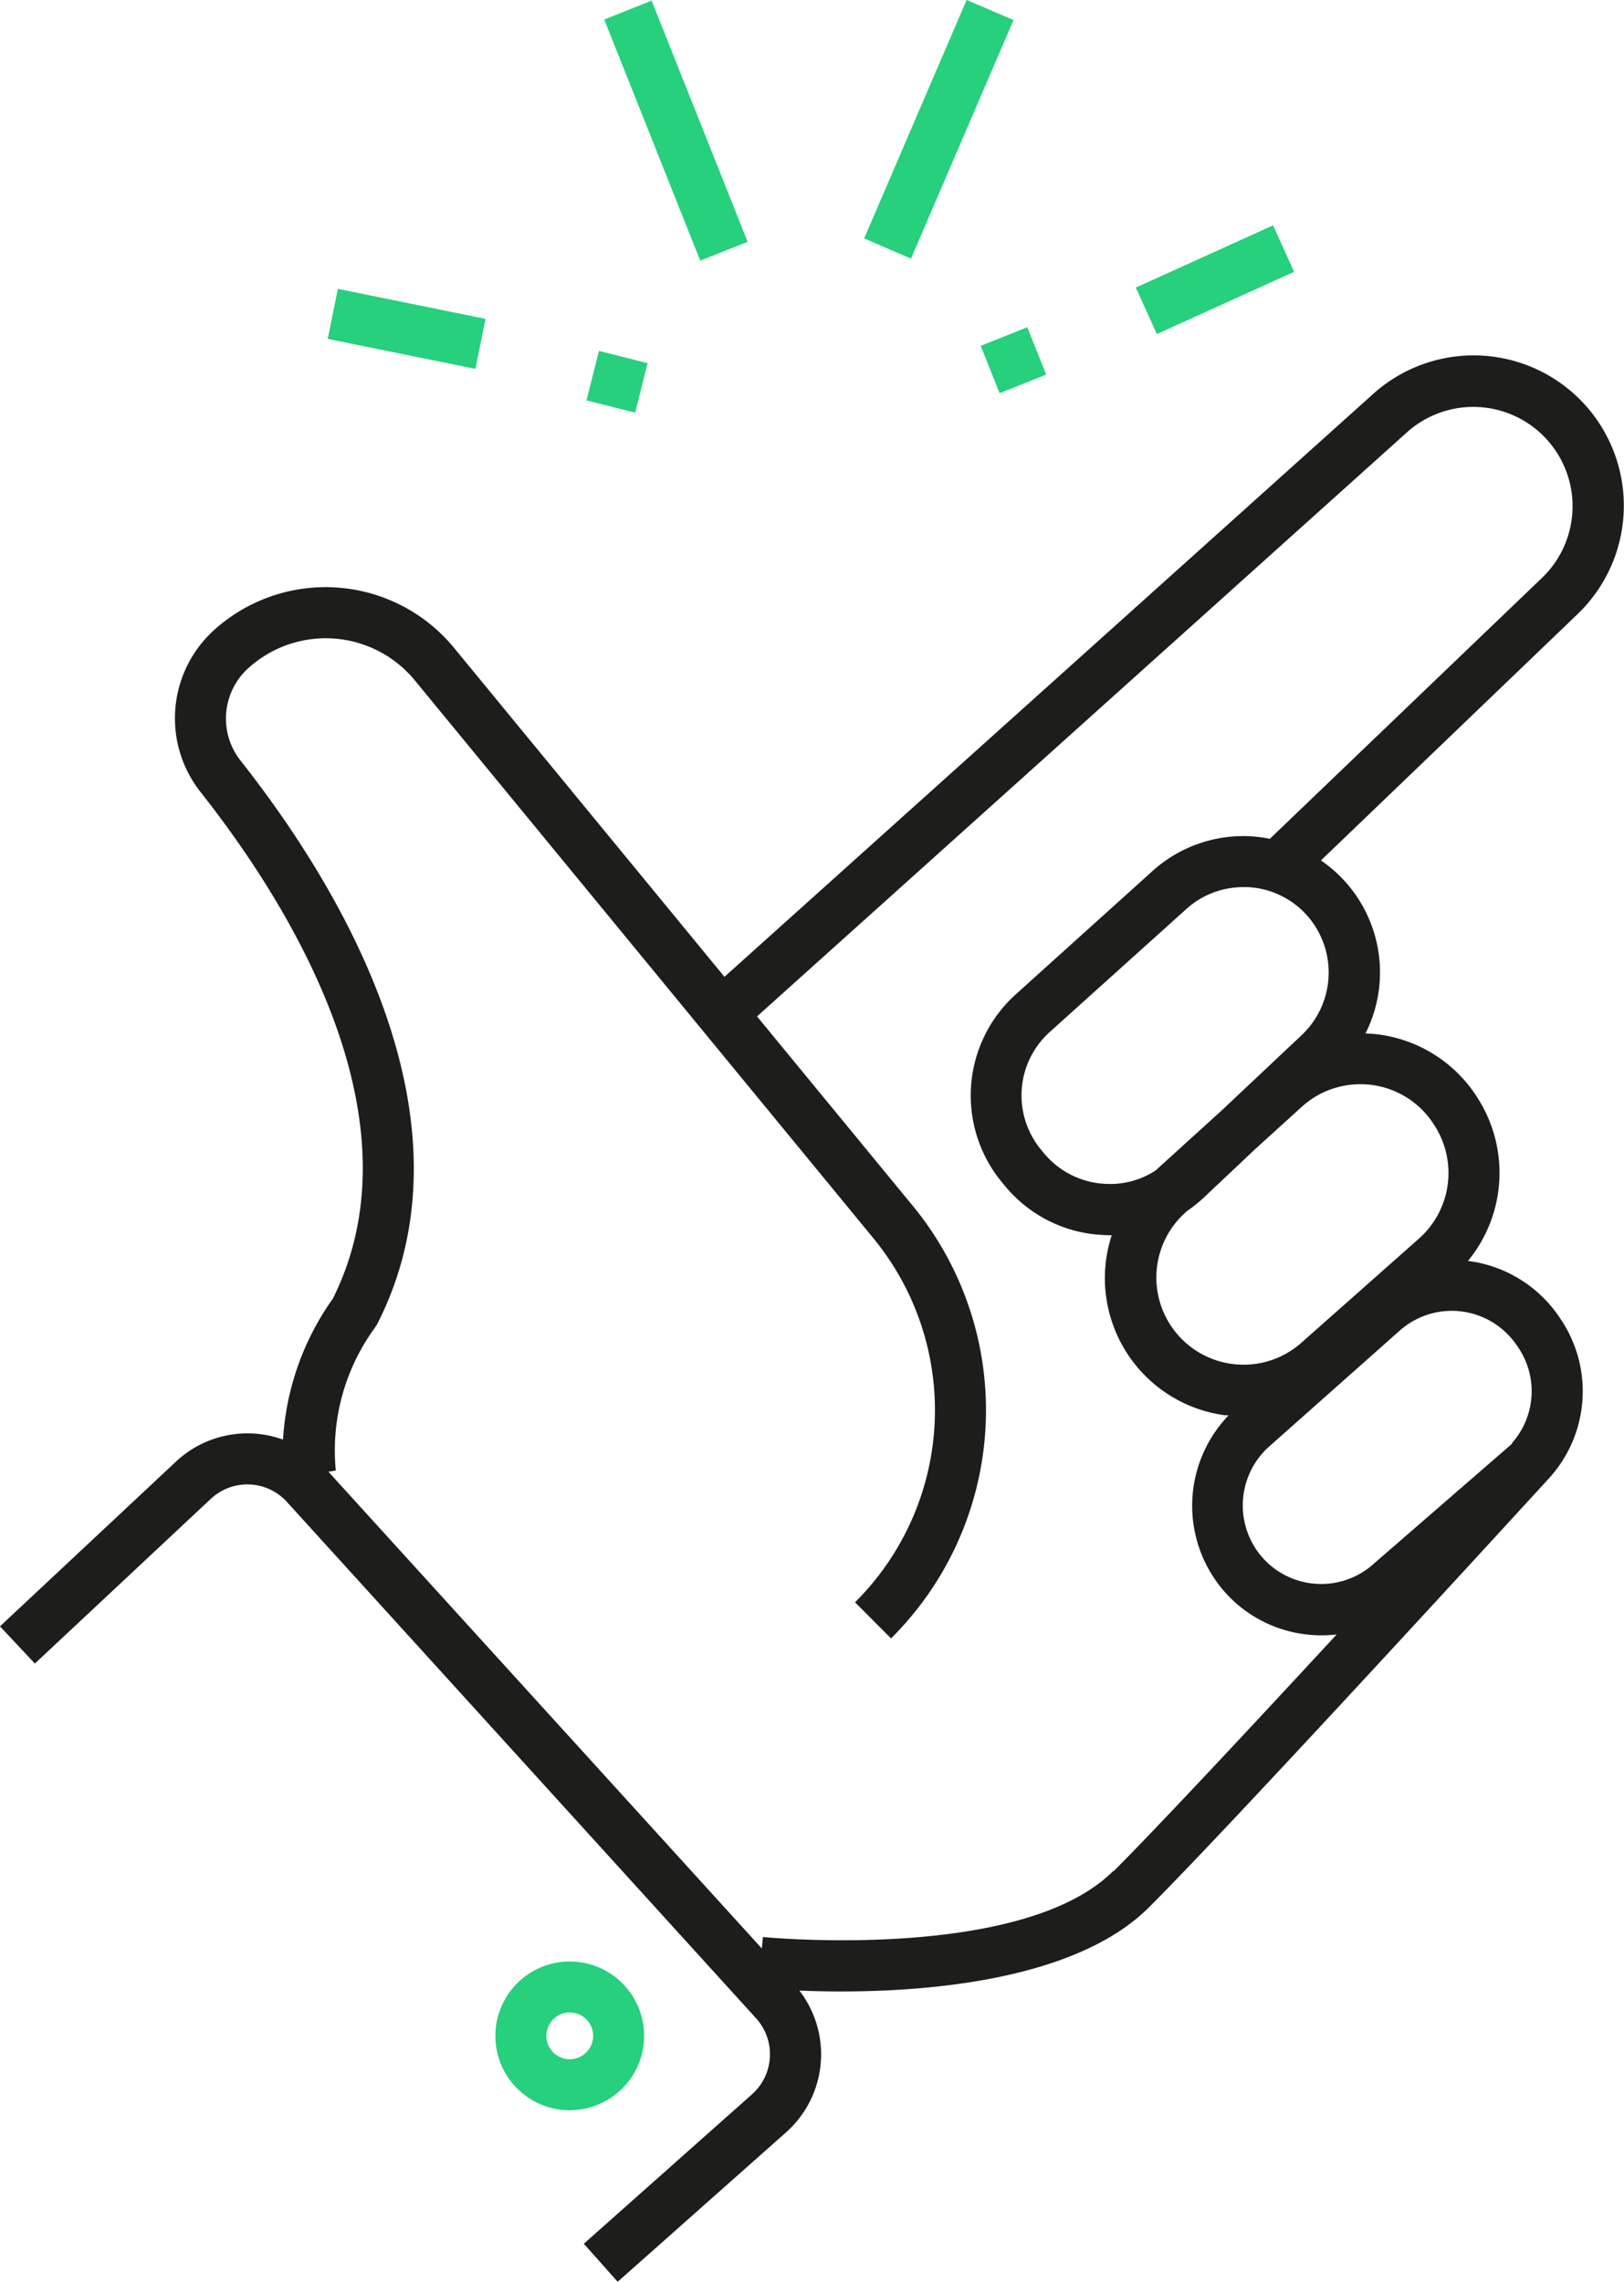 <svg id="icono-8" xmlns="http://www.w3.org/2000/svg" xmlns:xlink="http://www.w3.org/1999/xlink" width="42.715" height="60" viewBox="0 0 42.715 60">
  <defs>
    <clipPath id="clip-path">
      <rect id="Rectángulo_540" data-name="Rectángulo 540" width="42.715" height="60" fill="none"/>
    </clipPath>
  </defs>
  <g id="Grupo_226" data-name="Grupo 226" clip-path="url(#clip-path)">
    <path id="Trazado_414" data-name="Trazado 414" d="M40.986,34.593a3.409,3.409,0,0,0-2.375-1.436,3.65,3.65,0,0,0,.244-4.3l-.029-.046A3.631,3.631,0,0,0,36.244,27.2c-.11-.014-.22-.02-.329-.024a3.568,3.568,0,0,0-1.171-4.551l6.75-6.477a3.951,3.951,0,0,0-5.376-5.79L19.055,25.686l-7.114-8.652a4.374,4.374,0,0,0-6.332-.446,3.128,3.128,0,0,0-.341,4.23c2.325,2.943,5.861,8.579,3.487,13.33a7.123,7.123,0,0,0-1.311,3.707,2.75,2.75,0,0,0-2.815.578L0,42.765l.917.979,4.629-4.332a1.406,1.406,0,0,1,2,.081l12.34,13.578a1.408,1.408,0,0,1-.107,2L15.356,59l.89,1,4.426-3.926a2.744,2.744,0,0,0,.353-3.731c.318.013.688.023,1.1.023,2.42,0,6.214-.33,8.1-2.216,2.034-2.035,8.024-8.557,10.507-11.266a3.394,3.394,0,0,0,.284-4.246ZM35.781,28.51a2.442,2.442,0,0,1,.294.018A2.289,2.289,0,0,1,37.7,29.546l.029.046a2.306,2.306,0,0,1-.4,2.971l-3.12,2.763a2.293,2.293,0,0,1-3.061-3.414l.076-.069a3.778,3.778,0,0,0,.426-.34l1.369-1.291,1.22-1.107a2.286,2.286,0,0,1,1.539-.595m-1.531-1.3-2.125,2-1.733,1.573a2.2,2.2,0,0,1-1.335.346,2.236,2.236,0,0,1-1.592-.8l-.067-.082a2.241,2.241,0,0,1,.219-3.113L31.2,23.906a2.231,2.231,0,0,1,1.5-.579c.04,0,.081,0,.121,0a2.238,2.238,0,0,1,1.555.742,2.265,2.265,0,0,1-.13,3.142M29.279,49.2c-2.389,2.389-9.144,1.742-9.211,1.735l-.031.3L8.638,38.7l.194-.032a5.471,5.471,0,0,1,1.025-3.75l.068-.107c2.763-5.429-1.073-11.616-3.606-14.82a1.786,1.786,0,0,1,.2-2.41,3.031,3.031,0,0,1,4.391.309l12.046,14.65a7.122,7.122,0,0,1-.467,9.593l.948.949a8.46,8.46,0,0,0,.555-11.394l-4.08-4.961,17.107-15.37a2.611,2.611,0,0,1,3.552,3.826L33.4,22.057a3.648,3.648,0,0,0-.5-.066,3.563,3.563,0,0,0-2.593.919l-3.584,3.232a3.58,3.58,0,0,0-.351,4.969l.067.081a3.555,3.555,0,0,0,2.542,1.281c.074.005.148.007.221.007l.039,0a3.637,3.637,0,0,0,2.958,4.732c.039.005.076,0,.113.008a3.428,3.428,0,0,0-.155,4.575,3.382,3.382,0,0,0,2.4,1.2,3.52,3.52,0,0,0,.6-.016c-2.323,2.512-4.73,5.089-5.87,6.229m10.49-11.25L36.155,41.1a2.065,2.065,0,0,1-2.979-.177,2.077,2.077,0,0,1,.2-2.881l3.439-3.052a2.064,2.064,0,0,1,1.37-.521,2,2,0,0,1,.245.015,2.064,2.064,0,0,1,1.451.873l.032.046a2.054,2.054,0,0,1-.148,2.547" fill="#1d1d1b"/>
    <rect id="Rectángulo_534" data-name="Rectángulo 534" width="1.319" height="1.341" transform="translate(25.795 9.094) rotate(-21.801)" fill="#26d07c"/>
    <rect id="Rectángulo_535" data-name="Rectángulo 535" width="3.963" height="1.341" transform="matrix(0.911, -0.413, 0.413, 0.911, 29.874, 7.562)" fill="#26d07c"/>
    <rect id="Rectángulo_536" data-name="Rectángulo 536" width="1.342" height="1.319" transform="matrix(0.244, -0.97, 0.97, 0.244, 15.426, 10.529)" fill="#26d07c"/>
    <rect id="Rectángulo_537" data-name="Rectángulo 537" width="1.342" height="3.963" transform="matrix(0.199, -0.98, 0.98, 0.199, 8.62, 8.911)" fill="#26d07c"/>
    <rect id="Rectángulo_538" data-name="Rectángulo 538" width="6.825" height="1.341" transform="matrix(0.395, -0.919, 0.919, 0.395, 22.729, 6.27)" fill="#26d07c"/>
    <rect id="Rectángulo_539" data-name="Rectángulo 539" width="1.341" height="6.825" transform="matrix(0.929, -0.37, 0.37, 0.929, 15.893, 0.513)" fill="#26d07c"/>
    <path id="Trazado_415" data-name="Trazado 415" d="M16.942,53.534a1.956,1.956,0,1,0-1.957,1.956,1.96,1.96,0,0,0,1.957-1.956m-1.957.614a.615.615,0,1,1,.616-.614.615.615,0,0,1-.616.614" fill="#26d07c"/>
  </g>
</svg>
